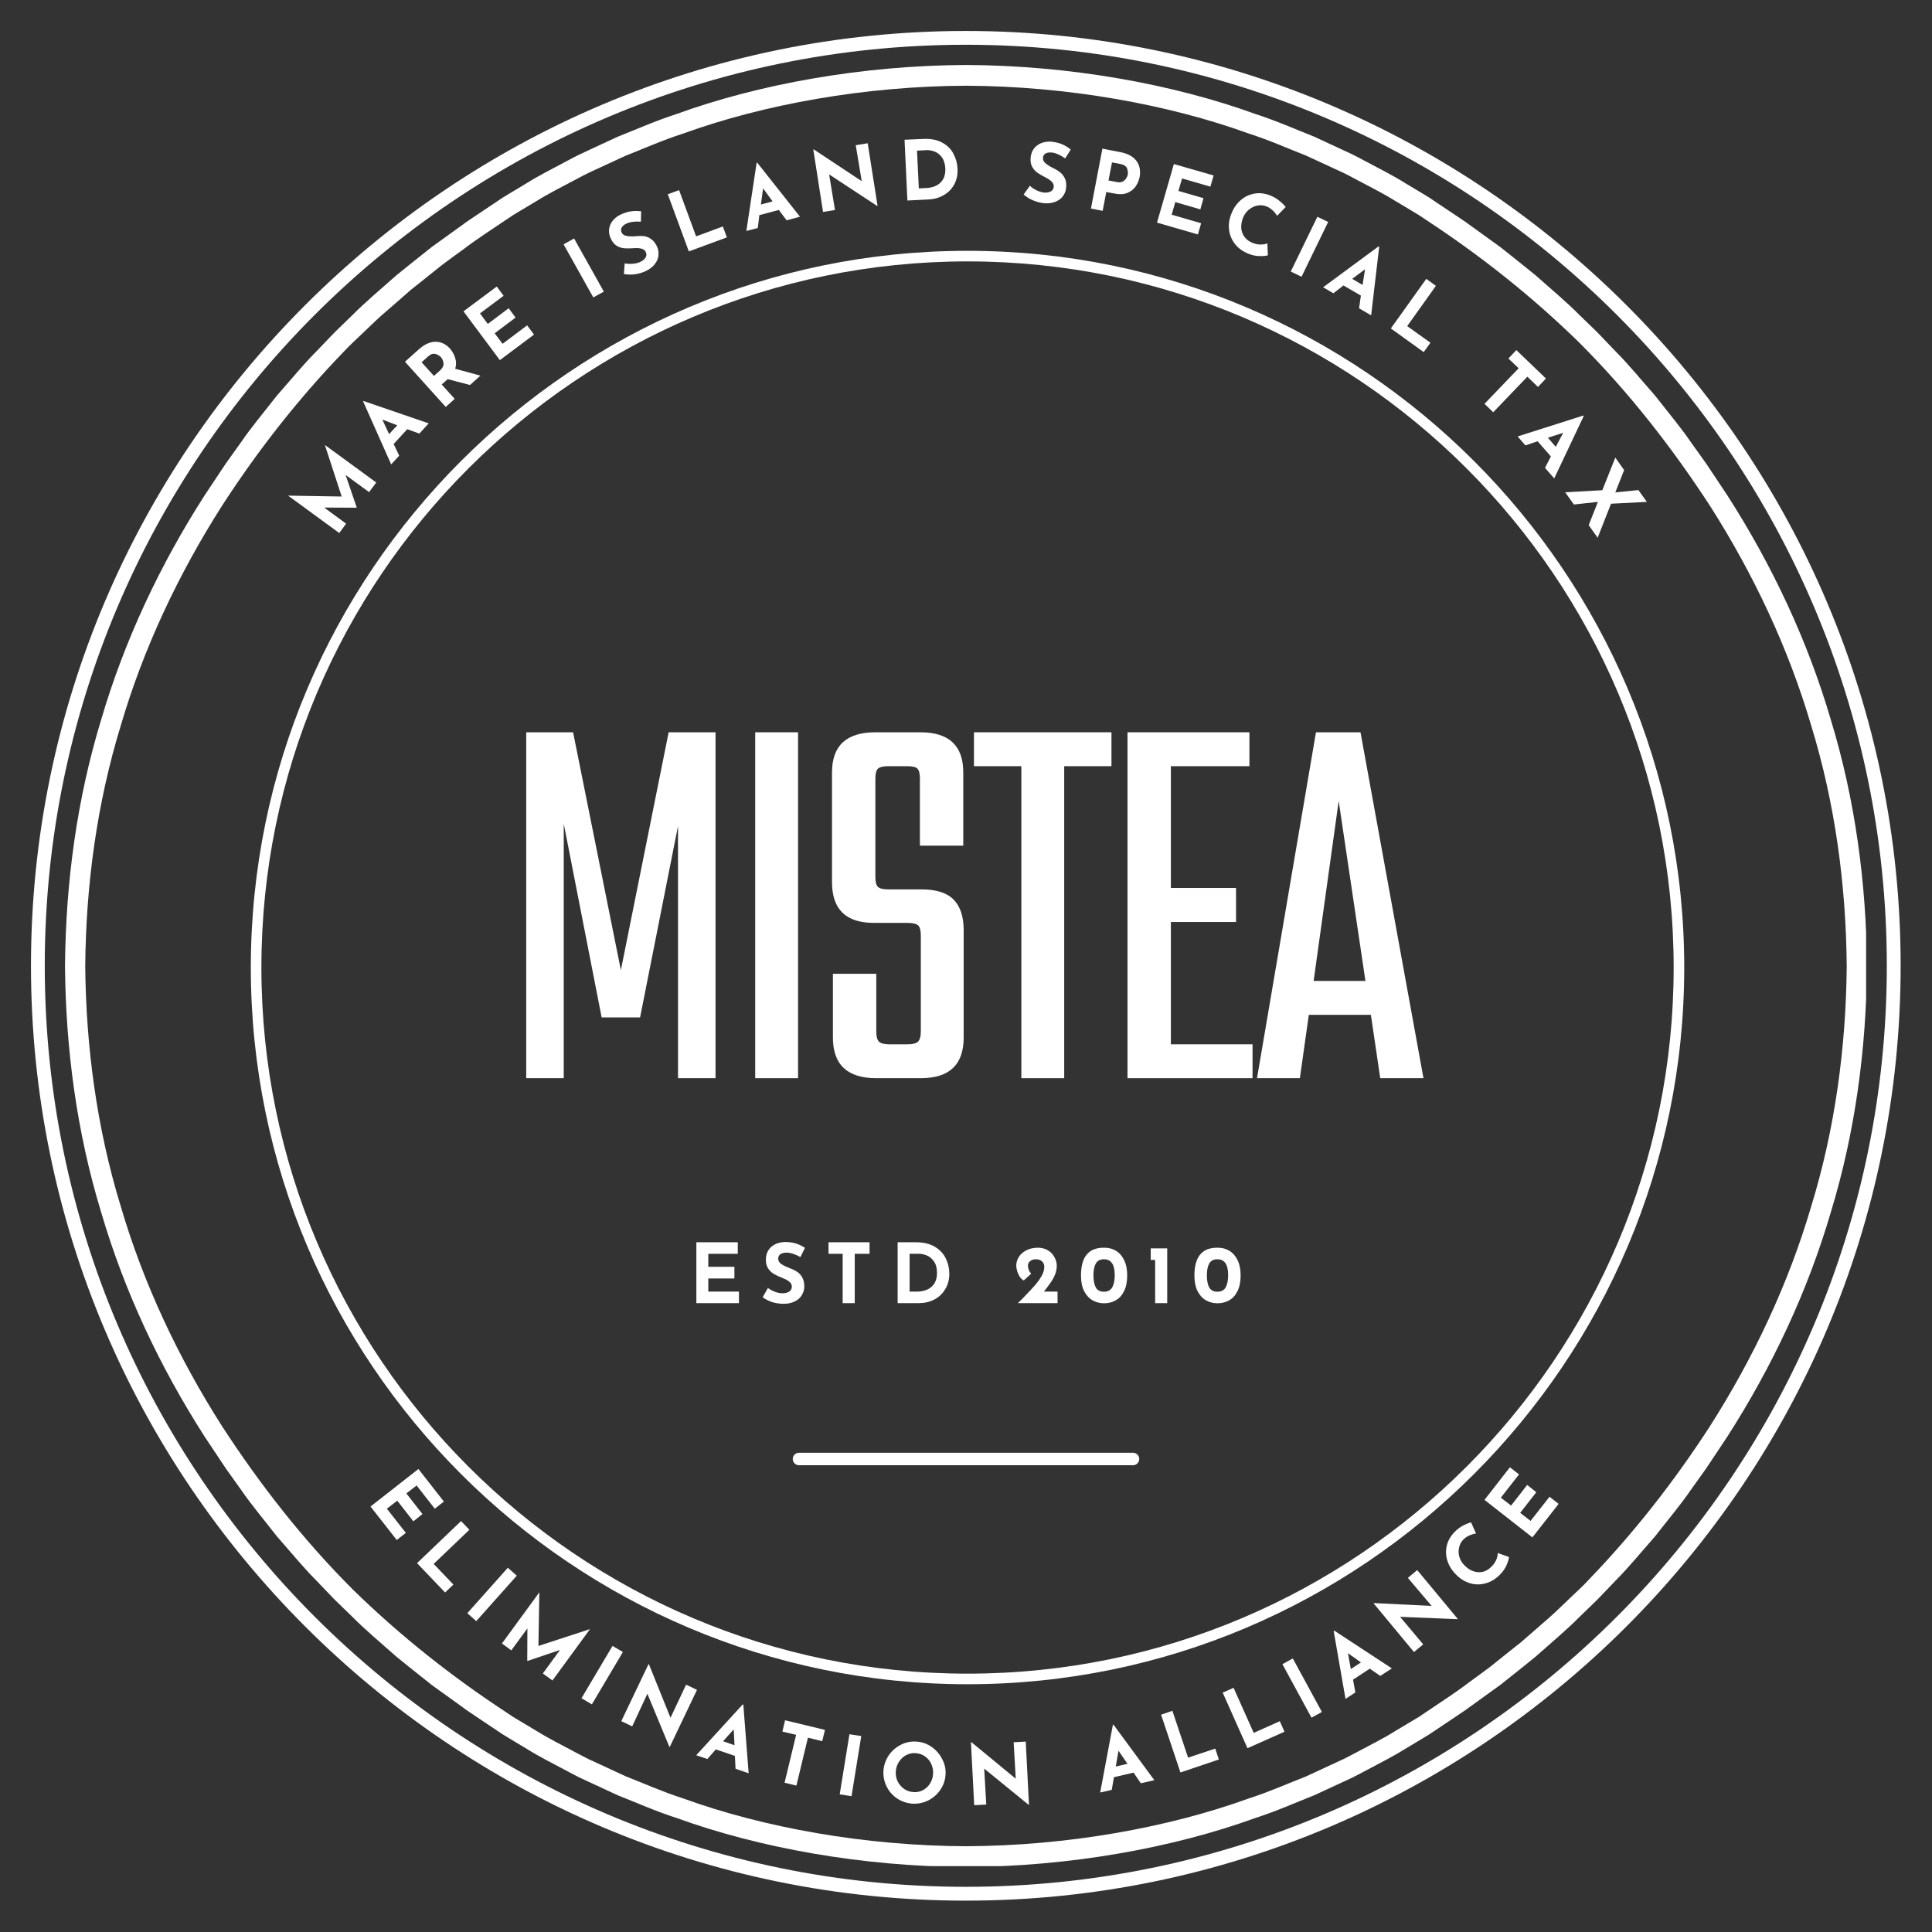<?xml version="1.0" encoding="UTF-8"?>
<!-- Generated by Pixelmator Pro 3.6.6 -->
<svg width="310" height="310" viewBox="0 0 310 310" xmlns="http://www.w3.org/2000/svg">
    <rect x="0" y="0" width="310" height="310" fill="#333333" stroke="none"/>
    <clipPath id="clipPath1">
        <path d="M 4.969 4.969 L 304.969 4.969 L 304.969 304.969 L 4.969 304.969 Z M 4.969 4.969"/>
    </clipPath>
    <g id="Group" clip-path="url(#clipPath1)">
        <path id="Path" fill="#ffffff" stroke="none" d="M 154.969 304.969 C 72.281 304.969 4.969 237.651 4.969 154.969 C 4.969 72.281 72.281 4.969 154.969 4.969 C 237.651 4.969 304.969 72.281 304.969 154.969 C 304.969 237.651 237.651 304.969 154.969 304.969 Z M 154.969 7.182 C 73.464 7.182 7.182 73.464 7.182 154.969 C 7.182 236.469 73.464 302.75 154.969 302.75 C 236.469 302.75 302.75 236.469 302.75 154.969 C 302.75 73.464 236.469 7.182 154.969 7.182 Z M 154.969 7.182"/>
    </g>
    <clipPath id="clipPath2">
        <path d="M 10.427 10.427 L 299.427 10.427 L 299.427 299.427 L 10.427 299.427 Z M 10.427 10.427"/>
    </clipPath>
    <g id="g1" clip-path="url(#clipPath2)">
        <path id="path1" fill="#ffffff" stroke="none" d="M 290.625 193.547 C 286.958 206.026 281.359 217.865 274.417 228.771 C 268.682 237.646 262.161 245.984 254.833 253.568 C 253.885 254.604 252.828 255.536 251.823 256.51 C 250.802 257.474 249.807 258.464 248.76 259.401 L 245.589 262.167 L 244 263.547 L 242.349 264.854 L 239.062 267.484 C 237.948 268.333 236.797 269.141 235.672 269.974 C 233.438 271.682 231.068 273.182 228.74 274.766 C 228.406 274.99 228.057 275.224 227.688 275.474 C 227.307 275.698 226.917 275.938 226.505 276.182 C 225.688 276.672 224.802 277.203 223.865 277.76 C 222.01 278.927 219.812 280.026 217.443 281.286 C 216.844 281.594 216.245 281.932 215.615 282.234 C 214.979 282.526 214.333 282.828 213.677 283.13 C 212.359 283.74 210.995 284.375 209.583 285.026 C 206.693 286.151 203.682 287.51 200.396 288.562 C 187.427 293.266 171.24 296.172 155 296.24 C 138.755 296.172 122.568 293.266 109.599 288.562 C 106.312 287.51 103.302 286.151 100.411 285.026 C 99.005 284.375 97.641 283.74 96.323 283.13 C 95.661 282.828 95.016 282.526 94.38 282.234 C 93.75 281.932 93.151 281.594 92.557 281.286 C 90.188 280.026 87.99 278.927 86.135 277.766 C 85.193 277.203 84.312 276.672 83.49 276.182 C 83.083 275.938 82.688 275.703 82.307 275.474 C 81.943 275.224 81.589 274.99 81.255 274.766 C 72.432 268.984 64.141 262.411 56.604 255.036 C 48.656 247.094 41.708 238.203 35.583 228.771 C 28.635 217.865 23.036 206.026 19.37 193.547 C 15.557 181.109 13.792 168.052 13.677 155 C 13.792 141.943 15.557 128.891 19.37 116.448 C 23.036 103.969 28.635 92.13 35.578 81.224 C 41.312 72.354 47.833 64.01 55.161 56.427 C 56.109 55.391 57.167 54.464 58.172 53.484 C 59.193 52.521 60.188 51.531 61.234 50.594 L 64.411 47.833 L 65.995 46.448 L 67.646 45.141 L 70.932 42.51 C 72.047 41.661 73.198 40.854 74.328 40.021 C 76.557 38.312 78.932 36.812 81.255 35.234 C 81.589 35.005 81.943 34.771 82.307 34.526 C 82.688 34.297 83.078 34.057 83.49 33.812 C 84.312 33.323 85.193 32.797 86.13 32.234 C 87.99 31.068 90.182 29.969 92.557 28.708 C 93.151 28.401 93.75 28.068 94.38 27.766 C 95.016 27.469 95.661 27.167 96.318 26.865 C 97.635 26.255 99.005 25.625 100.411 24.974 C 103.302 23.844 106.312 22.49 109.599 21.438 C 122.568 16.734 138.755 13.823 155 13.755 C 171.24 13.823 187.427 16.734 200.396 21.438 C 203.682 22.49 206.693 23.844 209.583 24.974 C 210.995 25.625 212.359 26.255 213.677 26.865 C 214.333 27.167 214.979 27.469 215.615 27.76 C 216.245 28.062 216.844 28.401 217.438 28.708 C 219.812 29.969 222.01 31.068 223.865 32.234 C 224.802 32.797 225.682 33.323 226.505 33.812 C 226.911 34.057 227.307 34.297 227.688 34.526 C 228.052 34.771 228.406 35.005 228.74 35.229 C 237.568 41.016 245.854 47.583 253.391 54.964 C 261.339 62.901 268.286 71.797 274.417 81.224 C 281.359 92.13 286.958 103.969 290.625 116.448 C 294.443 128.891 296.203 141.943 296.318 155 C 296.203 168.052 294.443 181.109 290.625 193.547 Z M 299.568 154.901 L 299.562 154.891 C 299.448 141.562 297.651 128.224 293.771 115.505 C 290.036 102.745 284.312 90.635 277.182 79.516 L 273.755 74.365 C 273.755 74.365 272.76 72.979 271.276 70.901 C 269.844 68.776 267.656 66.161 265.562 63.474 C 263.312 60.922 261.151 58.286 259.333 56.49 C 257.568 54.646 256.391 53.417 256.391 53.417 C 256.391 53.417 256.094 53.115 255.557 52.599 C 255.021 52.083 254.255 51.344 253.339 50.453 C 251.547 48.63 248.948 46.432 246.396 44.177 C 245.089 43.094 243.745 42.052 242.5 41.047 C 241.875 40.552 241.271 40.073 240.698 39.615 C 240.104 39.188 239.547 38.786 239.026 38.411 C 236.958 36.917 235.578 35.922 235.578 35.922 C 235.578 35.922 235.276 35.677 234.792 35.365 C 234.307 35.042 233.667 34.609 233.026 34.182 C 231.74 33.323 230.453 32.464 230.453 32.464 C 230.115 32.229 229.755 31.984 229.38 31.734 C 228.99 31.5 228.589 31.255 228.172 31.005 C 227.333 30.5 226.432 29.958 225.469 29.38 C 223.573 28.188 221.328 27.057 218.901 25.766 C 218.292 25.448 217.682 25.104 217.036 24.797 C 216.385 24.49 215.724 24.182 215.052 23.87 C 213.703 23.245 212.307 22.599 210.865 21.927 C 207.911 20.766 204.828 19.385 201.464 18.302 C 188.193 13.479 171.62 10.495 155 10.427 C 138.38 10.495 121.802 13.479 108.531 18.302 C 105.167 19.385 102.083 20.771 99.13 21.932 C 97.688 22.599 96.292 23.245 94.943 23.87 C 94.271 24.182 93.609 24.495 92.958 24.797 C 92.312 25.104 91.703 25.448 91.094 25.766 C 88.667 27.057 86.422 28.188 84.526 29.38 C 83.562 29.958 82.661 30.5 81.823 31.005 C 81.406 31.255 81.005 31.5 80.62 31.734 C 80.24 31.99 79.88 32.229 79.542 32.464 C 79.542 32.464 78.255 33.323 76.969 34.182 C 76.328 34.609 75.688 35.042 75.208 35.365 C 74.719 35.677 74.422 35.922 74.422 35.922 C 74.422 35.922 73.042 36.917 70.969 38.411 C 70.453 38.786 69.891 39.188 69.297 39.615 C 68.724 40.073 68.12 40.552 67.495 41.047 C 66.255 42.052 64.906 43.094 63.599 44.177 C 61.047 46.432 58.448 48.63 56.656 50.453 C 55.74 51.344 54.974 52.083 54.443 52.599 C 53.906 53.115 53.604 53.417 53.604 53.417 C 53.604 53.417 52.427 54.646 50.661 56.49 C 48.844 58.286 46.682 60.922 44.432 63.474 C 42.339 66.161 40.146 68.776 38.719 70.901 C 37.229 72.979 36.24 74.365 36.24 74.365 L 32.812 79.516 C 25.682 90.635 19.964 102.75 16.224 115.505 C 12.344 128.224 10.552 141.562 10.432 154.891 L 10.427 154.901 L 10.427 155.094 L 10.432 155.104 C 10.552 168.438 12.344 181.776 16.224 194.49 C 19.964 207.25 25.682 219.359 32.812 230.479 L 36.24 235.63 C 36.24 235.63 37.234 237.021 38.719 239.099 C 40.151 241.219 42.339 243.833 44.432 246.521 C 46.682 249.073 48.844 251.708 50.661 253.505 C 52.427 255.349 53.604 256.578 53.604 256.578 C 53.604 256.578 53.906 256.88 54.443 257.396 C 54.974 257.911 55.74 258.656 56.656 259.542 C 58.448 261.365 61.047 263.562 63.599 265.818 C 64.906 266.906 66.255 267.948 67.495 268.948 C 68.12 269.443 68.724 269.922 69.297 270.38 C 69.891 270.807 70.453 271.214 70.969 271.583 C 73.042 273.078 74.422 274.073 74.422 274.073 C 74.422 274.073 74.719 274.318 75.208 274.63 C 75.688 274.953 76.328 275.385 76.969 275.818 C 78.255 276.677 79.542 277.536 79.542 277.536 C 79.885 277.766 80.245 278.01 80.62 278.26 C 81.005 278.495 81.406 278.74 81.823 278.995 C 82.661 279.495 83.568 280.036 84.526 280.615 C 86.422 281.812 88.667 282.938 91.094 284.229 C 91.703 284.547 92.318 284.891 92.958 285.203 C 93.609 285.505 94.271 285.812 94.943 286.125 C 96.292 286.75 97.688 287.396 99.13 288.068 C 102.089 289.229 105.167 290.615 108.531 291.693 C 121.802 296.516 138.38 299.5 155 299.568 C 171.62 299.5 188.193 296.516 201.469 291.693 C 204.828 290.615 207.911 289.224 210.865 288.062 C 212.307 287.396 213.703 286.75 215.052 286.125 C 215.729 285.812 216.391 285.505 217.036 285.203 C 217.682 284.891 218.292 284.547 218.906 284.229 C 221.328 282.938 223.573 281.812 225.474 280.615 C 226.432 280.036 227.333 279.495 228.172 278.995 C 228.589 278.74 228.995 278.495 229.38 278.26 C 229.755 278.005 230.115 277.766 230.458 277.536 C 230.458 277.536 231.74 276.677 233.026 275.818 C 233.667 275.385 234.307 274.953 234.792 274.63 C 235.276 274.318 235.578 274.073 235.578 274.073 C 235.578 274.073 236.958 273.078 239.026 271.583 C 239.547 271.214 240.104 270.807 240.698 270.38 C 241.271 269.922 241.875 269.443 242.5 268.948 C 243.745 267.948 245.089 266.906 246.396 265.818 C 248.948 263.562 251.547 261.365 253.339 259.542 C 254.255 258.656 255.021 257.911 255.557 257.396 C 256.094 256.88 256.391 256.578 256.391 256.578 C 256.391 256.578 257.568 255.349 259.333 253.505 C 261.151 251.708 263.312 249.073 265.562 246.521 C 267.656 243.833 269.849 241.219 271.276 239.099 C 272.766 237.016 273.755 235.63 273.755 235.63 L 277.182 230.479 C 284.312 219.359 290.036 207.25 293.771 194.49 C 297.651 181.771 299.448 168.432 299.562 155.104 L 299.568 155.094 L 299.568 154.901"/>
    </g>
    <clipPath id="clipPath3">
        <path d="M 40.245 40.245 L 270.245 40.245 L 270.245 270.245 L 40.245 270.245 Z M 40.245 40.245"/>
    </clipPath>
    <g id="g2" clip-path="url(#clipPath3)">
        <path id="path2" fill="#ffffff" stroke="none" d="M 155.245 270.245 C 91.854 270.245 40.245 218.635 40.245 155.245 C 40.245 91.854 91.854 40.245 155.245 40.245 C 218.635 40.245 270.245 91.854 270.245 155.245 C 270.245 218.635 218.635 270.245 155.245 270.245 Z M 155.245 41.943 C 92.76 41.943 41.943 92.76 41.943 155.245 C 41.943 217.729 92.76 268.547 155.245 268.547 C 217.729 268.547 268.547 217.729 268.547 155.245 C 268.547 92.76 217.729 41.943 155.245 41.943 Z M 155.245 41.943"/>
    </g>
    <g id="g3">
        <g id="g4">
            <g id="g5">
                <path id="path3" fill="#ffffff" stroke="none" d="M 52.161 71.421 L 60.37 77.421 L 59.224 78.963 L 55.453 76.213 L 57.245 81.442 L 57.224 81.463 L 52.016 81.442 L 55.536 84.025 L 54.432 85.525 L 46.224 79.525 L 54.828 79.671 L 52.141 71.442 Z M 52.161 71.421"/>
            </g>
        </g>
    </g>
    <g id="g6">
        <g id="g7">
            <g id="g8">
                <path id="path4" fill="#ffffff" stroke="none" d="M 65.348 68.866 L 63.161 71.241 L 64.056 73.116 L 62.765 74.512 L 58.265 64.408 L 58.327 64.345 L 68.786 67.929 L 67.286 69.574 Z M 63.744 68.241 L 61.348 67.324 L 62.431 69.658 Z M 63.744 68.241"/>
            </g>
        </g>
    </g>
    <g id="g9">
        <g id="g10">
            <g id="g11">
                <path id="path5" fill="#ffffff" stroke="none" d="M 75.417 61.774 L 71.834 60.837 L 70.876 61.691 L 72.959 64.004 L 71.522 65.295 L 64.98 58.045 L 67.188 56.066 C 68.079 55.264 68.97 54.853 69.855 54.837 C 70.74 54.827 71.527 55.191 72.209 55.941 C 72.595 56.389 72.876 56.894 73.042 57.462 C 73.22 58.019 73.22 58.587 73.042 59.17 L 77.084 60.274 Z M 69.626 60.316 L 70.626 59.42 C 71.011 59.061 71.194 58.691 71.167 58.316 C 71.136 57.941 71.006 57.618 70.772 57.337 C 70.537 57.087 70.24 56.91 69.876 56.795 C 69.501 56.686 69.1 56.827 68.667 57.212 L 67.647 58.129 Z M 69.626 60.316"/>
            </g>
        </g>
    </g>
    <g id="g12">
        <g id="g13">
            <g id="g14">
                <path id="path6" fill="#ffffff" stroke="none" d="M 79.705 45.976 L 80.809 47.455 L 77.017 50.288 L 78.267 51.976 L 81.621 49.455 L 82.726 50.955 L 79.371 53.476 L 80.642 55.163 L 84.58 52.205 L 85.684 53.684 L 80.205 57.788 L 74.371 49.955 Z M 79.705 45.976"/>
            </g>
        </g>
    </g>
    <g id="g15">
        <g id="g16">
            <g id="g17"/>
        </g>
    </g>
    <g id="g18">
        <g id="g19">
            <g id="g20">
                <path id="path7" fill="#ffffff" stroke="none" d="M 92.116 38.267 L 96.887 46.788 L 95.199 47.725 L 90.429 39.204 Z M 92.116 38.267"/>
            </g>
        </g>
    </g>
    <g id="g21">
        <g id="g22">
            <g id="g23">
                <path id="path8" fill="#ffffff" stroke="none" d="M 102.835 35.57 C 101.877 35.502 101.111 35.601 100.543 35.862 C 100.153 36.044 99.892 36.257 99.752 36.507 C 99.616 36.757 99.616 37.028 99.752 37.32 C 99.892 37.612 100.158 37.794 100.564 37.862 C 100.965 37.934 101.471 37.945 102.085 37.903 C 102.569 37.851 103.007 37.851 103.398 37.903 C 103.783 37.961 104.153 38.122 104.502 38.382 C 104.861 38.632 105.168 39.023 105.418 39.549 C 105.627 40.007 105.7 40.487 105.648 40.987 C 105.606 41.487 105.403 41.961 105.043 42.403 C 104.694 42.851 104.21 43.216 103.585 43.507 C 103.054 43.757 102.491 43.924 101.898 44.007 C 101.299 44.091 100.7 44.08 100.106 43.966 L 100.231 42.257 C 100.648 42.341 101.085 42.362 101.543 42.32 C 102.012 42.278 102.408 42.184 102.731 42.028 C 103.09 41.862 103.366 41.643 103.564 41.362 C 103.757 41.086 103.773 40.768 103.606 40.403 C 103.382 39.945 102.762 39.752 101.752 39.82 C 101.168 39.862 100.658 39.872 100.231 39.841 C 99.804 39.815 99.392 39.69 99.002 39.466 C 98.601 39.231 98.273 38.851 98.023 38.32 C 97.663 37.559 97.622 36.83 97.898 36.132 C 98.179 35.424 98.726 34.862 99.543 34.445 C 100.21 34.143 100.793 33.961 101.293 33.903 C 101.793 33.836 102.319 33.836 102.877 33.903 Z M 102.835 35.57"/>
            </g>
        </g>
    </g>
    <g id="g24">
        <g id="g25">
            <g id="g26">
                <path id="path9" fill="#ffffff" stroke="none" d="M 108.963 30.505 L 111.693 37.922 L 115.984 36.339 L 116.63 38.089 L 110.526 40.339 L 107.151 31.172 Z M 108.963 30.505"/>
            </g>
        </g>
    </g>
    <g id="g27">
        <g id="g28">
            <g id="g29">
                <path id="path10" fill="#ffffff" stroke="none" d="M 124.966 33.686 L 121.841 34.52 L 121.591 36.582 L 119.757 37.061 L 121.403 26.124 L 121.486 26.082 L 128.361 34.77 L 126.216 35.353 Z M 123.966 32.311 L 122.445 30.228 L 122.091 32.811 Z M 123.966 32.311"/>
            </g>
        </g>
    </g>
    <g id="g30">
        <g id="g31">
            <g id="g32">
                <path id="path11" fill="#ffffff" stroke="none" d="M 139.227 22.986 L 140.81 33.028 L 140.748 33.049 L 133.039 27.986 L 133.977 33.695 L 132.06 34.007 L 130.498 23.986 L 130.56 23.965 L 138.268 29.07 L 137.31 23.299 Z M 139.227 22.986"/>
            </g>
        </g>
    </g>
    <g id="g33">
        <g id="g34">
            <g id="g35">
                <path id="path12" fill="#ffffff" stroke="none" d="M 145.139 22.422 L 148.056 22.297 C 149.29 22.229 150.316 22.417 151.139 22.86 C 151.973 23.307 152.582 23.901 152.973 24.651 C 153.374 25.391 153.598 26.193 153.639 27.068 C 153.691 28 153.52 28.839 153.118 29.589 C 152.712 30.328 152.145 30.901 151.41 31.318 C 150.686 31.735 149.879 31.964 148.993 32.005 L 145.598 32.172 Z M 148.577 30.172 C 149.577 30.13 150.353 29.839 150.91 29.297 C 151.462 28.755 151.723 28 151.681 27.026 C 151.639 26.25 151.441 25.641 151.098 25.193 C 150.749 24.75 150.353 24.453 149.91 24.297 C 149.478 24.146 149.077 24.078 148.702 24.089 L 147.139 24.172 L 147.431 30.235 Z M 148.577 30.172"/>
            </g>
        </g>
    </g>
    <g id="g36">
        <g id="g37">
            <g id="g38"/>
        </g>
    </g>
    <g id="g39">
        <g id="g40">
            <g id="g41">
                <path id="path13" fill="#ffffff" stroke="none" d="M 170.914 25.413 C 170.133 24.861 169.424 24.549 168.789 24.476 C 168.372 24.434 168.028 24.486 167.768 24.622 C 167.518 24.762 167.377 24.997 167.351 25.33 C 167.32 25.653 167.461 25.945 167.768 26.205 C 168.086 26.471 168.523 26.742 169.081 27.018 C 169.508 27.226 169.872 27.455 170.164 27.705 C 170.466 27.955 170.711 28.283 170.893 28.684 C 171.07 29.09 171.127 29.58 171.06 30.163 C 171.018 30.653 170.841 31.096 170.539 31.497 C 170.232 31.903 169.815 32.195 169.289 32.393 C 168.758 32.601 168.148 32.669 167.456 32.601 C 166.872 32.528 166.299 32.377 165.747 32.143 C 165.206 31.924 164.706 31.611 164.247 31.205 L 165.247 29.809 C 165.549 30.101 165.914 30.346 166.331 30.538 C 166.747 30.736 167.127 30.851 167.476 30.893 C 167.877 30.934 168.232 30.887 168.539 30.747 C 168.857 30.611 169.039 30.346 169.081 29.955 C 169.133 29.445 168.711 28.955 167.81 28.497 C 167.268 28.221 166.82 27.965 166.476 27.726 C 166.127 27.476 165.841 27.158 165.622 26.768 C 165.398 26.367 165.315 25.872 165.372 25.288 C 165.456 24.455 165.794 23.809 166.393 23.351 C 166.987 22.893 167.747 22.684 168.664 22.726 C 169.398 22.809 169.997 22.955 170.456 23.163 C 170.924 23.372 171.377 23.653 171.81 23.997 Z M 170.914 25.413"/>
            </g>
        </g>
    </g>
    <g id="g42">
        <g id="g43">
            <g id="g44">
                <path id="path14" fill="#ffffff" stroke="none" d="M 179.781 24.417 C 180.958 24.641 181.812 25.104 182.343 25.812 C 182.869 26.521 183.041 27.375 182.864 28.375 C 182.749 28.948 182.536 29.458 182.218 29.917 C 181.895 30.375 181.452 30.724 180.885 30.958 C 180.327 31.182 179.656 31.219 178.864 31.062 L 177.51 30.812 L 176.926 33.833 L 175.051 33.458 L 176.885 23.854 Z M 179.197 29.208 C 179.572 29.281 179.874 29.26 180.114 29.146 C 180.348 29.021 180.536 28.865 180.676 28.667 C 180.812 28.458 180.906 28.266 180.947 28.083 C 181.015 27.74 180.978 27.385 180.843 27.021 C 180.702 26.661 180.348 26.427 179.781 26.312 L 178.426 26.062 L 177.864 28.958 Z M 179.197 29.208"/>
            </g>
        </g>
    </g>
    <g id="g45">
        <g id="g46">
            <g id="g47">
                <path id="path15" fill="#ffffff" stroke="none" d="M 194.73 28.157 L 194.209 29.949 L 189.667 28.636 L 189.084 30.636 L 193.105 31.803 L 192.605 33.595 L 188.584 32.428 L 188 34.449 L 192.73 35.824 L 192.209 37.616 L 185.646 35.72 L 188.355 26.324 Z M 194.73 28.157"/>
            </g>
        </g>
    </g>
    <g id="g48">
        <g id="g49">
            <g id="g50">
                <path id="path16" fill="#ffffff" stroke="none" d="M 203.438 40.964 C 203.147 41.058 202.709 41.1 202.126 41.089 C 201.553 41.089 200.97 40.969 200.376 40.735 C 199.418 40.36 198.673 39.824 198.147 39.131 C 197.616 38.454 197.303 37.693 197.209 36.86 C 197.11 36.027 197.23 35.188 197.563 34.339 C 197.907 33.438 198.407 32.704 199.063 32.131 C 199.714 31.563 200.449 31.209 201.272 31.068 C 202.089 30.917 202.938 31.016 203.813 31.36 C 204.366 31.584 204.845 31.86 205.251 32.193 C 205.668 32.516 206.011 32.855 206.293 33.214 L 204.918 34.631 C 204.459 33.896 203.886 33.391 203.209 33.11 C 202.735 32.933 202.251 32.891 201.751 32.985 C 201.251 33.084 200.793 33.308 200.376 33.652 C 199.959 34.001 199.647 34.438 199.438 34.964 C 199.214 35.563 199.126 36.126 199.168 36.652 C 199.22 37.167 199.402 37.631 199.709 38.047 C 200.027 38.464 200.464 38.777 201.022 38.985 C 201.464 39.162 201.886 39.245 202.293 39.235 C 202.709 39.235 203.063 39.172 203.355 39.047 Z M 203.438 40.964"/>
            </g>
        </g>
    </g>
    <g id="g51">
        <g id="g52">
            <g id="g53">
                <path id="path17" fill="#ffffff" stroke="none" d="M 213.11 35.615 L 208.839 44.406 L 207.11 43.573 L 211.38 34.781 Z M 213.11 35.615"/>
            </g>
        </g>
    </g>
    <g id="g54">
        <g id="g55">
            <g id="g56">
                <path id="path18" fill="#ffffff" stroke="none" d="M 218.362 47.431 L 215.57 45.806 L 213.945 47.056 L 212.299 46.097 L 221.195 39.535 L 221.299 39.597 L 220.008 50.597 L 218.07 49.472 Z M 218.633 45.722 L 219.029 43.202 L 216.966 44.743 Z M 218.633 45.722"/>
            </g>
        </g>
    </g>
    <g id="g57">
        <g id="g58">
            <g id="g59">
                <path id="path19" fill="#ffffff" stroke="none" d="M 230.397 45.869 L 225.793 52.327 L 229.522 54.994 L 228.439 56.494 L 223.168 52.702 L 228.856 44.744 Z M 230.397 45.869"/>
            </g>
        </g>
    </g>
    <g id="g60">
        <g id="g61">
            <g id="g62"/>
        </g>
    </g>
    <g id="g63">
        <g id="g64">
            <g id="g65">
                <path id="path20" fill="#ffffff" stroke="none" d="M 248.052 60.733 L 246.781 62.087 L 245.073 60.442 L 239.594 66.15 L 238.198 64.796 L 243.677 59.087 L 242.031 57.525 L 243.302 56.171 Z M 248.052 60.733"/>
            </g>
        </g>
    </g>
    <g id="g66">
        <g id="g67">
            <g id="g68">
                <path id="path21" fill="#ffffff" stroke="none" d="M 248.844 73.239 L 246.719 70.801 L 244.76 71.468 L 243.51 70.03 L 254.052 66.676 L 254.115 66.76 L 249.385 76.76 L 247.906 75.072 Z M 249.635 71.697 L 250.823 69.447 L 248.365 70.239 Z M 249.635 71.697"/>
            </g>
        </g>
    </g>
    <g id="g69">
        <g id="g70">
            <g id="g71">
                <path id="path22" fill="#ffffff" stroke="none" d="M 254.914 84.261 L 256.393 80.532 L 252.539 80.949 L 251.143 78.99 L 257.101 78.657 L 259.185 73.428 L 260.601 75.428 L 259.185 79.011 L 262.893 78.636 L 264.247 80.532 L 258.497 80.824 L 256.351 86.282 Z M 254.914 84.261"/>
            </g>
        </g>
    </g>
    <path id="path23" fill="none" stroke="#ffffff" stroke-width="2" stroke-linecap="round" d="M 128.203 234.104 L 181.797 234.104"/>
    <g id="g72">
        <g id="g73">
            <g id="g74">
                <path id="path24" fill="#ffffff" stroke="none" d="M 71.222 240.936 L 69.764 242.082 L 66.847 238.353 L 65.201 239.624 L 67.785 242.936 L 66.326 244.103 L 63.743 240.79 L 62.076 242.082 L 65.118 245.957 L 63.66 247.103 L 59.451 241.728 L 67.139 235.707 Z M 71.222 240.936"/>
            </g>
        </g>
    </g>
    <g id="g75">
        <g id="g76">
            <g id="g77">
                <path id="path25" fill="#ffffff" stroke="none" d="M 75.313 245.46 L 69.584 250.94 L 72.75 254.252 L 71.417 255.523 L 66.917 250.815 L 73.98 244.065 Z M 75.313 245.46"/>
            </g>
        </g>
    </g>
    <g id="g78">
        <g id="g79">
            <g id="g80">
                <path id="path26" fill="#ffffff" stroke="none" d="M 82.92 252.826 L 76.42 260.117 L 74.983 258.847 L 81.483 251.555 Z M 82.92 252.826"/>
            </g>
        </g>
    </g>
    <g id="g81">
        <g id="g82">
            <g id="g83">
                <path id="path27" fill="#ffffff" stroke="none" d="M 94.644 261.435 L 88.644 269.643 L 87.102 268.518 L 89.852 264.747 L 84.602 266.518 L 84.623 261.289 L 82.04 264.81 L 80.54 263.705 L 86.54 255.497 L 86.394 264.101 L 94.623 261.414 Z M 94.644 261.435"/>
            </g>
        </g>
    </g>
    <g id="g84">
        <g id="g85">
            <g id="g86">
                <path id="path28" fill="#ffffff" stroke="none" d="M 99.948 265.075 L 94.969 273.471 L 93.303 272.491 L 98.282 264.096 Z M 99.948 265.075"/>
            </g>
        </g>
    </g>
    <g id="g87">
        <g id="g88">
            <g id="g89">
                <path id="path29" fill="#ffffff" stroke="none" d="M 111.836 271.149 L 107.461 280.316 L 107.398 280.274 L 103.877 271.774 L 101.44 277.003 L 99.69 276.17 L 104.065 267.003 L 104.127 267.045 L 107.586 275.628 L 110.086 270.316 Z M 111.836 271.149"/>
            </g>
        </g>
    </g>
    <g id="g90">
        <g id="g91">
            <g id="g92">
                <path id="path30" fill="#ffffff" stroke="none" d="M 117.917 281.743 L 114.855 280.701 L 113.501 282.243 L 111.709 281.639 L 119.167 273.493 L 119.271 273.514 L 120.126 284.534 L 118.021 283.805 Z M 117.855 280.034 L 117.73 277.493 L 116.021 279.389 Z M 117.855 280.034"/>
            </g>
        </g>
    </g>
    <g id="g93">
        <g id="g94">
            <g id="g95">
                <path id="path31" fill="#ffffff" stroke="none" d="M 132.368 277.571 L 131.93 279.383 L 129.639 278.821 L 127.785 286.508 L 125.889 286.05 L 127.743 278.362 L 125.535 277.841 L 125.972 276.029 Z M 132.368 277.571"/>
            </g>
        </g>
    </g>
    <g id="g96">
        <g id="g97">
            <g id="g98">
                <path id="path32" fill="#ffffff" stroke="none" d="M 138.193 278.561 L 136.631 288.207 L 134.735 287.915 L 136.297 278.269 Z M 138.193 278.561"/>
            </g>
        </g>
    </g>
    <g id="g99">
        <g id="g100">
            <g id="g101">
                <path id="path33" fill="#ffffff" stroke="none" d="M 141.756 284.095 C 141.824 283.22 142.1 282.418 142.589 281.678 C 143.089 280.944 143.735 280.376 144.527 279.97 C 145.329 279.553 146.178 279.381 147.069 279.449 C 147.954 279.506 148.761 279.793 149.485 280.303 C 150.22 280.819 150.787 281.48 151.194 282.282 C 151.61 283.074 151.782 283.907 151.714 284.782 C 151.657 285.673 151.371 286.485 150.86 287.22 C 150.345 287.959 149.694 288.522 148.902 288.907 C 148.11 289.293 147.267 289.459 146.381 289.407 C 145.491 289.334 144.678 289.058 143.944 288.574 C 143.204 288.074 142.642 287.428 142.256 286.636 C 141.866 285.834 141.699 284.985 141.756 284.095 Z M 143.735 284.241 C 143.694 284.798 143.787 285.324 144.027 285.824 C 144.277 286.314 144.616 286.715 145.048 287.032 C 145.491 287.34 145.996 287.511 146.569 287.553 C 147.11 287.595 147.616 287.491 148.089 287.241 C 148.558 286.991 148.933 286.647 149.214 286.199 C 149.506 285.741 149.673 285.23 149.714 284.657 C 149.756 284.074 149.657 283.532 149.423 283.032 C 149.199 282.532 148.866 282.131 148.423 281.824 C 147.991 281.522 147.496 281.345 146.944 281.303 C 146.386 281.261 145.871 281.366 145.402 281.616 C 144.944 281.855 144.558 282.209 144.256 282.678 C 143.949 283.136 143.777 283.657 143.735 284.241 Z M 143.735 284.241"/>
            </g>
        </g>
    </g>
    <g id="g102">
        <g id="g103">
            <g id="g104">
                <path id="path34" fill="#ffffff" stroke="none" d="M 164.586 279.447 L 165.107 289.593 L 165.044 289.593 L 157.919 283.781 L 158.253 289.552 L 156.315 289.656 L 155.794 279.531 L 155.857 279.531 L 162.982 285.406 L 162.648 279.552 Z M 164.586 279.447"/>
            </g>
        </g>
    </g>
    <g id="g105">
        <g id="g106">
            <g id="g107"/>
        </g>
    </g>
    <g id="g108">
        <g id="g109">
            <g id="g110">
                <path id="path35" fill="#ffffff" stroke="none" d="M 181.885 284.429 L 178.739 285.158 L 178.385 287.2 L 176.531 287.616 L 178.573 276.741 L 178.656 276.72 L 185.218 285.637 L 183.052 286.137 Z M 180.906 283.012 L 179.468 280.908 L 179.031 283.45 Z M 180.906 283.012"/>
            </g>
        </g>
    </g>
    <g id="g111">
        <g id="g112">
            <g id="g113">
                <path id="path36" fill="#ffffff" stroke="none" d="M 188.116 274.506 L 190.637 282.027 L 194.991 280.569 L 195.575 282.319 L 189.408 284.402 L 186.304 275.131 Z M 188.116 274.506"/>
            </g>
        </g>
    </g>
    <g id="g114">
        <g id="g115">
            <g id="g116">
                <path id="path37" fill="#ffffff" stroke="none" d="M 197.936 270.821 L 201.166 278.051 L 205.353 276.176 L 206.103 277.863 L 200.166 280.509 L 196.186 271.592 Z M 197.936 270.821"/>
            </g>
        </g>
    </g>
    <g id="g117">
        <g id="g118">
            <g id="g119">
                <path id="path38" fill="#ffffff" stroke="none" d="M 207.438 266.109 L 212.104 274.692 L 210.438 275.609 L 205.771 267.026 Z M 207.438 266.109"/>
            </g>
        </g>
    </g>
    <g id="g120">
        <g id="g121">
            <g id="g122">
                <path id="path39" fill="#ffffff" stroke="none" d="M 219.789 267.744 L 217.101 269.514 L 217.476 271.556 L 215.893 272.598 L 213.997 261.702 L 214.081 261.639 L 223.331 267.702 L 221.476 268.91 Z M 218.372 266.744 L 216.289 265.264 L 216.747 267.806 Z M 218.372 266.744"/>
            </g>
        </g>
    </g>
    <g id="g123">
        <g id="g124">
            <g id="g125">
                <path id="path40" fill="#ffffff" stroke="none" d="M 227.4 251.929 L 233.9 259.763 L 233.838 259.804 L 224.65 259.429 L 228.359 263.846 L 226.879 265.075 L 220.4 257.263 L 220.442 257.221 L 229.713 257.679 L 225.9 253.179 Z M 227.4 251.929"/>
            </g>
        </g>
    </g>
    <g id="g126">
        <g id="g127">
            <g id="g128">
                <path id="path41" fill="#ffffff" stroke="none" d="M 242.127 249.832 C 242.095 250.154 241.97 250.576 241.752 251.102 C 241.528 251.634 241.194 252.123 240.752 252.582 C 240.043 253.321 239.262 253.806 238.418 254.04 C 237.569 254.279 236.746 254.285 235.939 254.061 C 235.121 253.826 234.392 253.394 233.752 252.769 C 233.043 252.092 232.554 251.342 232.272 250.519 C 231.996 249.701 231.949 248.889 232.127 248.082 C 232.309 247.264 232.725 246.514 233.377 245.832 C 233.793 245.404 234.241 245.061 234.71 244.811 C 235.168 244.561 235.616 244.384 236.043 244.269 L 236.835 246.061 C 235.975 246.201 235.288 246.535 234.772 247.061 C 234.429 247.425 234.205 247.863 234.106 248.373 C 233.996 248.873 234.022 249.384 234.189 249.894 C 234.356 250.41 234.647 250.863 235.064 251.248 C 235.522 251.696 236.002 251.993 236.502 252.144 C 237.002 252.3 237.502 252.311 238.002 252.186 C 238.502 252.05 238.949 251.764 239.356 251.332 C 239.689 250.998 239.929 250.644 240.085 250.269 C 240.252 249.884 240.324 249.519 240.314 249.186 Z M 242.127 249.832"/>
            </g>
        </g>
    </g>
    <g id="g129">
        <g id="g130">
            <g id="g131">
                <path id="path42" fill="#ffffff" stroke="none" d="M 242.276 235.433 L 243.735 236.579 L 240.818 240.308 L 242.464 241.579 L 245.047 238.266 L 246.506 239.433 L 243.922 242.746 L 245.589 244.037 L 248.631 240.162 L 250.089 241.308 L 245.881 246.683 L 238.193 240.662 Z M 242.276 235.433"/>
            </g>
        </g>
    </g>
    <g id="g132">
        <g id="g133">
            <g id="g134">
                <path id="path43" fill="#ffffff" stroke="none" d="M 99.623 155.667 L 107.289 117.5 L 114.81 117.5 L 114.81 173 L 108.789 173 L 108.789 132.542 L 102.706 163.25 L 96.539 163.25 L 90.456 132.167 L 90.456 173 L 84.435 173 L 84.435 117.5 L 91.956 117.5 Z M 99.623 155.667"/>
            </g>
        </g>
    </g>
    <g id="g135">
        <g id="g136">
            <g id="g137">
                <path id="path44" fill="#ffffff" stroke="none" d="M 128.052 173 L 121.177 173 L 121.177 117.5 L 128.052 117.5 Z M 128.052 173"/>
            </g>
        </g>
    </g>
    <g id="g138">
        <g id="g139">
            <g id="g140">
                <path id="path45" fill="#ffffff" stroke="none" d="M 140.605 173 C 135.964 173 133.646 170.828 133.646 166.479 L 133.646 156.25 L 140.605 156.25 L 140.605 165.479 C 140.605 166.286 140.74 166.833 141.021 167.125 C 141.313 167.417 141.86 167.562 142.667 167.562 L 145.605 167.562 C 146.464 167.562 147.032 167.417 147.313 167.125 C 147.605 166.833 147.751 166.286 147.751 165.479 L 147.751 150.146 C 147.751 149.286 147.605 148.729 147.313 148.479 C 147.032 148.219 146.464 148.083 145.605 148.083 L 140.23 148.083 C 135.74 148.083 133.501 145.911 133.501 141.562 L 133.501 123.938 C 133.501 119.646 135.818 117.5 140.459 117.5 L 147.688 117.5 C 152.271 117.5 154.563 119.646 154.563 123.938 L 154.563 135.688 L 147.605 135.688 L 147.605 124.938 C 147.605 124.135 147.469 123.599 147.209 123.333 C 146.959 123.073 146.402 122.938 145.542 122.938 L 142.521 122.938 C 141.714 122.938 141.167 123.073 140.876 123.333 C 140.594 123.599 140.459 124.135 140.459 124.938 L 140.459 140.688 C 140.459 141.51 140.594 142.052 140.876 142.312 C 141.167 142.578 141.714 142.708 142.521 142.708 L 147.896 142.708 C 150.24 142.708 151.949 143.26 153.021 144.354 C 154.089 145.453 154.626 147.078 154.626 149.229 L 154.626 166.479 C 154.626 170.828 152.334 173 147.751 173 Z M 140.605 173"/>
            </g>
        </g>
    </g>
    <g id="g141">
        <g id="g142">
            <g id="g143">
                <path id="path46" fill="#ffffff" stroke="none" d="M 178.34 117.5 L 178.34 122.938 L 170.757 122.938 L 170.757 173 L 163.882 173 L 163.882 122.938 L 156.278 122.938 L 156.278 117.5 Z M 178.34 117.5"/>
            </g>
        </g>
    </g>
    <g id="g144">
        <g id="g145">
            <g id="g146">
                <path id="path47" fill="#ffffff" stroke="none" d="M 187.872 147.938 L 187.872 167.562 L 200.976 167.562 L 200.976 173 L 180.913 173 L 180.913 117.5 L 200.476 117.5 L 200.476 122.938 L 187.872 122.938 L 187.872 142.479 L 198.33 142.479 L 198.33 147.938 Z M 187.872 147.938"/>
            </g>
        </g>
    </g>
    <g id="g147">
        <g id="g148">
            <g id="g149">
                <path id="path48" fill="#ffffff" stroke="none" d="M 228.404 173 L 221.466 173 L 219.966 162.833 L 210.008 162.833 L 208.57 173 L 201.695 173 L 211.154 117.5 L 218.3 117.5 Z M 214.8 128.521 L 210.779 157.396 L 219.091 157.396 Z M 214.8 128.521"/>
            </g>
        </g>
    </g>
    <g id="g150">
        <g id="g151">
            <g id="g152">
                <path id="path49" fill="#ffffff" stroke="none" d="M 118.38 199.327 L 118.38 201.181 L 113.651 201.181 L 113.651 203.264 L 117.839 203.264 L 117.839 205.139 L 113.651 205.139 L 113.651 207.244 L 118.568 207.244 L 118.568 209.098 L 111.735 209.098 L 111.735 199.327 Z M 118.38 199.327"/>
            </g>
        </g>
    </g>
    <g id="g153">
        <g id="g154">
            <g id="g155">
                <path id="path50" fill="#ffffff" stroke="none" d="M 128.43 201.702 C 127.581 201.233 126.836 200.994 126.2 200.994 C 125.784 200.994 125.456 201.077 125.221 201.244 C 124.982 201.41 124.867 201.66 124.867 201.994 C 124.867 202.316 125.034 202.593 125.367 202.827 C 125.711 203.051 126.169 203.275 126.742 203.494 C 127.2 203.66 127.586 203.858 127.909 204.077 C 128.242 204.285 128.513 204.587 128.721 204.973 C 128.94 205.348 129.055 205.827 129.055 206.41 C 129.055 206.91 128.919 207.379 128.659 207.806 C 128.409 208.238 128.023 208.577 127.513 208.827 C 127.013 209.077 126.414 209.202 125.721 209.202 C 125.138 209.202 124.555 209.119 123.971 208.952 C 123.398 208.775 122.867 208.509 122.367 208.16 L 123.221 206.66 C 123.555 206.91 123.935 207.119 124.367 207.285 C 124.81 207.441 125.206 207.514 125.555 207.514 C 125.956 207.514 126.305 207.431 126.596 207.264 C 126.898 207.087 127.055 206.801 127.055 206.41 C 127.055 205.9 126.581 205.462 125.638 205.098 C 125.081 204.879 124.617 204.66 124.242 204.452 C 123.867 204.244 123.544 203.952 123.284 203.577 C 123.018 203.202 122.888 202.723 122.888 202.139 C 122.888 201.306 123.159 200.634 123.7 200.119 C 124.253 199.608 124.992 199.327 125.909 199.285 C 126.643 199.285 127.253 199.369 127.742 199.535 C 128.226 199.691 128.7 199.921 129.159 200.223 Z M 128.43 201.702"/>
            </g>
        </g>
    </g>
    <g id="g156">
        <g id="g157">
            <g id="g158">
                <path id="path51" fill="#ffffff" stroke="none" d="M 139.524 199.327 L 139.524 201.181 L 137.149 201.181 L 137.149 209.098 L 135.211 209.098 L 135.211 201.181 L 132.94 201.181 L 132.94 199.327 Z M 139.524 199.327"/>
            </g>
        </g>
    </g>
    <g id="g159">
        <g id="g160">
            <g id="g161">
                <path id="path52" fill="#ffffff" stroke="none" d="M 144.033 199.327 L 146.95 199.327 C 148.184 199.327 149.205 199.572 150.012 200.056 C 150.814 200.546 151.397 201.171 151.762 201.931 C 152.137 202.697 152.325 203.514 152.325 204.389 C 152.325 205.322 152.101 206.15 151.658 206.869 C 151.226 207.593 150.637 208.15 149.887 208.535 C 149.137 208.91 148.314 209.098 147.429 209.098 L 144.033 209.098 Z M 147.095 207.244 C 148.095 207.244 148.887 206.988 149.47 206.473 C 150.054 205.962 150.345 205.218 150.345 204.244 C 150.345 203.468 150.179 202.848 149.845 202.389 C 149.522 201.931 149.147 201.619 148.72 201.452 C 148.288 201.275 147.887 201.181 147.512 201.181 L 145.95 201.181 L 145.95 207.244 Z M 147.095 207.244"/>
            </g>
        </g>
    </g>
    <g id="g162">
        <g id="g163">
            <g id="g164"/>
        </g>
    </g>
    <g id="g165">
        <g id="g166">
            <g id="g167">
                <path id="path53" fill="#ffffff" stroke="none" d="M 169.689 207.244 L 169.689 209.098 L 163.314 209.098 C 163.798 208.629 164.043 208.389 164.043 208.389 C 164.876 207.53 165.512 206.848 165.96 206.348 C 166.418 205.837 166.798 205.316 167.105 204.785 C 167.408 204.259 167.564 203.754 167.564 203.264 C 167.564 202.905 167.439 202.613 167.189 202.389 C 166.949 202.171 166.626 202.056 166.21 202.056 C 165.819 202.056 165.507 202.16 165.272 202.369 C 165.048 202.566 164.939 202.796 164.939 203.056 C 164.939 203.572 165.111 204.009 165.46 204.369 L 164.272 205.452 C 164.033 205.343 163.819 205.15 163.626 204.869 C 163.444 204.577 163.303 204.275 163.21 203.952 C 163.111 203.619 163.064 203.337 163.064 203.098 C 163.064 202.598 163.199 202.129 163.48 201.681 C 163.757 201.238 164.158 200.884 164.689 200.619 C 165.215 200.343 165.835 200.202 166.543 200.202 C 167.126 200.202 167.647 200.337 168.105 200.598 C 168.564 200.863 168.918 201.223 169.168 201.681 C 169.428 202.129 169.564 202.608 169.564 203.119 C 169.564 203.577 169.47 204.035 169.293 204.494 C 169.111 204.941 168.882 205.363 168.605 205.764 C 168.324 206.171 167.96 206.66 167.501 207.244 Z M 169.689 207.244"/>
            </g>
        </g>
    </g>
    <g id="g168">
        <g id="g169">
            <g id="g170">
                <path id="path54" fill="#ffffff" stroke="none" d="M 177.158 209.119 C 176.46 209.119 175.83 208.952 175.262 208.619 C 174.705 208.285 174.262 207.785 173.929 207.119 C 173.606 206.452 173.45 205.634 173.45 204.66 C 173.45 201.66 174.684 200.176 177.158 200.202 C 177.851 200.191 178.476 200.348 179.033 200.681 C 179.601 201.014 180.043 201.514 180.366 202.181 C 180.7 202.848 180.866 203.676 180.866 204.66 C 180.866 205.66 180.7 206.494 180.366 207.16 C 180.043 207.827 179.601 208.322 179.033 208.639 C 178.476 208.962 177.851 209.119 177.158 209.119 Z M 177.137 207.264 C 177.762 207.264 178.205 207.03 178.471 206.556 C 178.731 206.072 178.866 205.421 178.866 204.598 C 178.866 202.905 178.288 202.056 177.137 202.056 C 176.523 202.056 176.085 202.285 175.825 202.744 C 175.575 203.202 175.45 203.837 175.45 204.639 C 175.45 205.462 175.575 206.108 175.825 206.577 C 176.085 207.035 176.523 207.264 177.137 207.264 Z M 177.137 207.264"/>
            </g>
        </g>
    </g>
    <g id="g171">
        <g id="g172">
            <g id="g173">
                <path id="path55" fill="#ffffff" stroke="none" d="M 187.287 200.306 L 187.287 209.098 L 185.349 209.098 L 185.349 202.16 L 184.641 202.16 L 184.641 200.306 Z M 187.287 200.306"/>
            </g>
        </g>
    </g>
    <g id="g174">
        <g id="g175">
            <g id="g176">
                <path id="path56" fill="#ffffff" stroke="none" d="M 195.357 209.119 C 194.659 209.119 194.029 208.952 193.461 208.619 C 192.904 208.285 192.461 207.785 192.128 207.119 C 191.805 206.452 191.649 205.634 191.649 204.66 C 191.649 201.66 192.883 200.176 195.357 200.202 C 196.05 200.191 196.675 200.348 197.232 200.681 C 197.8 201.014 198.242 201.514 198.565 202.181 C 198.899 202.848 199.065 203.676 199.065 204.66 C 199.065 205.66 198.899 206.494 198.565 207.16 C 198.242 207.827 197.8 208.322 197.232 208.639 C 196.675 208.962 196.05 209.119 195.357 209.119 Z M 195.336 207.264 C 195.961 207.264 196.404 207.03 196.67 206.556 C 196.93 206.072 197.065 205.421 197.065 204.598 C 197.065 202.905 196.487 202.056 195.336 202.056 C 194.722 202.056 194.284 202.285 194.024 202.744 C 193.774 203.202 193.649 203.837 193.649 204.639 C 193.649 205.462 193.774 206.108 194.024 206.577 C 194.284 207.035 194.722 207.264 195.336 207.264 Z M 195.336 207.264"/>
            </g>
        </g>
    </g>
</svg>
